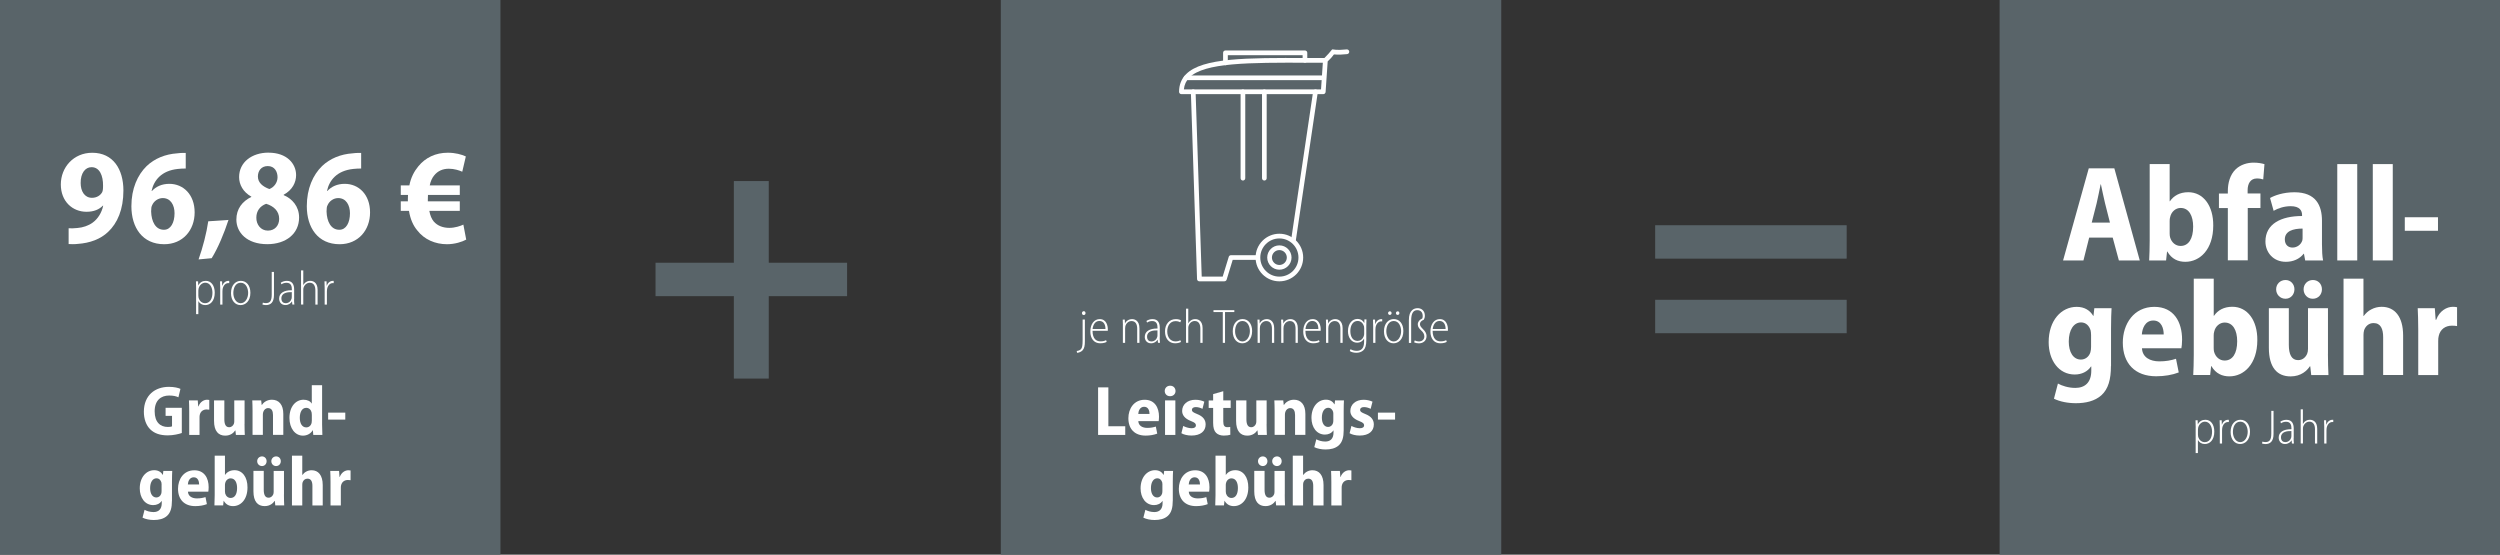 <?xml version="1.0" encoding="UTF-8"?>
<svg id="Ebene_1" data-name="Ebene 1" xmlns="http://www.w3.org/2000/svg" viewBox="0 0 567.21 125.85">
  <rect x="0" y="0" width="567.21" height="125.85" fill="#333333" stroke="none"/>
  <defs>
    <style>
      .cls-1 {
        fill: #596469;
      }

      .cls-1, .cls-2 {
        stroke-width: 0px;
      }

      .cls-2 {
        fill: #fff;
      }
    </style>
  </defs>
  <rect class="cls-1" width="113.54" height="125.85"/>
  <g>
    <path class="cls-2" d="M41.26,98.24c-.67.24-1.95.54-3.19.54-1.76,0-3.03-.45-3.94-1.33-.98-.93-1.5-2.4-1.49-4.08.03-3.7,2.53-5.6,5.68-5.6,1.23,0,2.16.24,2.62.46l-.46,1.91c-.51-.24-1.14-.4-2.11-.4-1.86,0-3.28,1.1-3.28,3.58s1.28,3.55,2.98,3.55c.45,0,.8-.05.96-.13v-2.38h-1.46v-1.84h3.68v5.71Z"/>
    <path class="cls-2" d="M42.93,93.36c0-1.04-.03-1.82-.06-2.51h2l.1,1.36h.06c.38-1.06,1.25-1.52,1.95-1.52.21,0,.32.02.5.05v2.21c-.18-.03-.35-.05-.61-.05-.75,0-1.36.42-1.54,1.2-.05.16-.06.37-.06.61v3.97h-2.34v-5.31Z"/>
    <path class="cls-2" d="M55.48,96.2c0,.98.03,1.81.06,2.48h-2.02l-.11-1.02h-.05c-.32.5-1.02,1.18-2.26,1.18-1.55,0-2.54-1.02-2.54-3.35v-4.64h2.34v4.29c0,1.12.32,1.79,1.09,1.79.58,0,.91-.4,1.06-.75.06-.14.1-.35.1-.56v-4.77h2.34v5.35Z"/>
    <path class="cls-2" d="M57.3,93.31c0-.94-.03-1.75-.06-2.46h2.02l.11,1.02h.05c.34-.53,1.1-1.18,2.27-1.18,1.57,0,2.59,1.1,2.59,3.23v4.75h-2.34v-4.51c0-.9-.3-1.57-1.1-1.57-.58,0-.94.4-1.1.85-.06.16-.1.4-.1.64v4.59h-2.34v-5.36Z"/>
    <path class="cls-2" d="M73.08,87.39v8.95c0,.85.03,1.76.06,2.34h-2.06l-.1-1.07h-.03c-.43.78-1.3,1.23-2.21,1.23-1.79,0-3.07-1.67-3.07-4.02,0-2.66,1.5-4.13,3.2-4.13.9,0,1.54.35,1.84.86h.03v-4.16h2.34ZM70.74,94.08c0-.14,0-.3-.03-.45-.11-.59-.56-1.1-1.22-1.1-.99,0-1.47,1.01-1.47,2.26,0,1.36.58,2.18,1.46,2.18.58,0,1.06-.37,1.22-1.02.03-.14.05-.34.05-.53v-1.33Z"/>
    <path class="cls-2" d="M78.34,93.62v1.58h-3.89v-1.58h3.89Z"/>
    <path class="cls-2" d="M39.01,113.62c0,1.55-.3,2.69-1.12,3.43-.77.69-1.84.93-2.99.93-.94,0-1.89-.19-2.56-.53l.46-1.78c.46.26,1.22.51,2.03.51,1.14,0,1.87-.64,1.87-2.02v-.5h-.03c-.4.61-1.1.94-1.9.94-1.89,0-3.06-1.68-3.06-3.79,0-2.54,1.49-4.13,3.28-4.13.94,0,1.57.43,1.94,1.06h.03l.1-.9h2.02c-.03.58-.06,1.28-.06,2.38v4.39ZM36.67,109.94c0-.16-.02-.34-.05-.48-.16-.54-.54-.94-1.12-.94-.85,0-1.44.86-1.44,2.24,0,1.25.53,2.11,1.42,2.11.51,0,.94-.34,1.1-.85.06-.19.08-.43.08-.64v-1.44Z"/>
    <path class="cls-2" d="M42.64,111.54c.05,1.07.96,1.54,2.03,1.54.75,0,1.38-.11,1.95-.3l.32,1.6c-.74.29-1.67.45-2.64.45-2.48,0-3.91-1.5-3.91-3.94,0-2.18,1.28-4.19,3.7-4.19,2.29,0,3.25,1.78,3.25,3.84,0,.46-.05.82-.08,1.01h-4.63ZM45.18,109.92c0-.7-.26-1.63-1.22-1.63s-1.3.94-1.34,1.63h2.56Z"/>
    <path class="cls-2" d="M48.7,103.39h2.34v4.35h.03c.43-.64,1.15-1.06,2.15-1.06,1.78,0,2.95,1.6,2.93,3.91,0,2.8-1.57,4.24-3.27,4.24-.85,0-1.6-.32-2.11-1.2h-.03l-.11,1.04h-1.98c.03-.58.06-1.49.06-2.34v-8.95ZM51.04,111.51c0,.18.02.32.05.45.18.62.66,1.02,1.23,1.02.93,0,1.47-.83,1.47-2.26,0-1.26-.48-2.19-1.47-2.19-.58,0-1.09.45-1.22,1.06-.05.13-.06.3-.06.46v1.46Z"/>
    <path class="cls-2" d="M64.42,112.19c0,.98.03,1.81.06,2.48h-2.02l-.11-1.02h-.05c-.32.5-1.02,1.18-2.26,1.18-1.55,0-2.54-1.02-2.54-3.35v-4.64h2.34v4.29c0,1.12.32,1.79,1.09,1.79.58,0,.91-.4,1.06-.75.06-.14.1-.35.1-.56v-4.77h2.34v5.35ZM59.44,105.74c-.61,0-1.09-.48-1.09-1.1s.48-1.09,1.1-1.09c.58,0,1.04.46,1.04,1.09s-.45,1.1-1.04,1.1h-.02ZM62.62,105.74c-.59,0-1.06-.48-1.06-1.1s.48-1.09,1.09-1.09,1.06.46,1.06,1.09-.45,1.1-1.06,1.1h-.03Z"/>
    <path class="cls-2" d="M66.24,103.39h2.34v4.37h.03c.24-.32.53-.59.88-.77.35-.19.77-.3,1.22-.3,1.5,0,2.51,1.12,2.51,3.36v4.63h-2.34v-4.43c0-.96-.29-1.65-1.12-1.65-.56,0-.93.35-1.1.82-.05.14-.08.38-.08.56v4.71h-2.34v-11.28Z"/>
    <path class="cls-2" d="M74.99,109.36c0-1.04-.03-1.82-.06-2.51h2l.1,1.36h.06c.38-1.06,1.25-1.52,1.95-1.52.21,0,.32.02.5.05v2.21c-.18-.03-.35-.05-.61-.05-.75,0-1.36.42-1.54,1.2-.05.16-.06.37-.06.61v3.97h-2.34v-5.31Z"/>
  </g>
  <path class="cls-1" d="M174.42,41.08v18.53h17.77v7.58h-17.77v18.7h-7.92v-18.7h-17.77v-7.58h17.77v-18.53h7.92Z"/>
  <path class="cls-1" d="M375.53,58.68v-7.58h43.45v7.58h-43.45ZM375.53,75.6v-7.58h43.45v7.58h-43.45Z"/>
  <g>
    <path class="cls-2" d="M15.57,51.79c.65.03,1.12.03,1.98-.06,1.24-.09,2.54-.53,3.5-1.24,1.18-.87,2.02-2.23,2.36-3.81l-.06-.03c-.84.87-2.05,1.4-3.72,1.4-3.19,0-5.83-2.36-5.83-6.2s2.85-7.19,7.13-7.19c4.77,0,7.07,3.78,7.07,8.56,0,4.31-1.36,7.41-3.47,9.39-1.71,1.64-4.12,2.54-6.91,2.73-.74.09-1.49.06-2.05.03v-3.57ZM20.75,37.93c-1.43,0-2.48,1.4-2.45,3.6,0,1.83.87,3.35,2.57,3.35,1.12,0,1.92-.59,2.29-1.24.16-.31.22-.68.22-1.49.03-2.29-.77-4.22-2.6-4.22h-.03Z"/>
    <path class="cls-2" d="M42.14,38.24c-.53-.03-1.09.03-1.8.09-3.72.4-5.43,2.57-5.95,4.99h.09c.93-.99,2.23-1.61,3.94-1.61,3.16,0,5.74,2.42,5.74,6.48s-2.7,7.22-6.91,7.22c-4.93,0-7.44-3.78-7.44-8.62,0-4,1.4-7.1,3.47-9.12,1.8-1.71,4.22-2.7,6.91-2.88.9-.12,1.52-.09,1.95-.09v3.53ZM37.21,52.13c1.52,0,2.39-1.61,2.39-3.75,0-1.83-.87-3.44-2.67-3.44-1.05,0-2.02.68-2.42,1.64-.16.28-.22.71-.22,1.4.06,2.26.99,4.15,2.88,4.15h.03Z"/>
    <path class="cls-2" d="M45.05,58.86c.96-2.7,1.8-5.92,2.2-8.65l4.59-.31c-.99,3.04-2.36,6.33-3.81,8.68l-2.98.28Z"/>
    <path class="cls-2" d="M60.95,34.64c4.15,0,6.23,2.51,6.23,5.08,0,1.64-.81,3.38-2.82,4.46v.09c1.92.81,3.5,2.54,3.5,5.08,0,3.66-2.95,6.05-7.22,6.05-4.65,0-7.01-2.67-7.01-5.58,0-2.45,1.36-4.15,3.41-5.15l-.03-.06c-1.86-1.05-2.76-2.73-2.76-4.43,0-3.38,2.91-5.55,6.67-5.55h.03ZM60.8,52.32c1.55,0,2.54-1.15,2.54-2.67,0-1.8-1.3-2.91-2.95-3.41-1.4.5-2.23,1.64-2.23,3.13-.03,1.55.99,2.95,2.6,2.95h.03ZM60.74,37.68c-1.49,0-2.23,1.12-2.23,2.36,0,1.4,1.09,2.29,2.6,2.85,1.02-.37,1.86-1.43,1.86-2.67s-.65-2.54-2.2-2.54h-.03Z"/>
    <path class="cls-2" d="M81.94,38.24c-.53-.03-1.09.03-1.8.09-3.72.4-5.43,2.57-5.95,4.99h.09c.93-.99,2.23-1.61,3.94-1.61,3.16,0,5.74,2.42,5.74,6.48s-2.7,7.22-6.91,7.22c-4.93,0-7.44-3.78-7.44-8.62,0-4,1.4-7.1,3.47-9.12,1.8-1.71,4.22-2.7,6.91-2.88.9-.12,1.52-.09,1.95-.09v3.53ZM77.01,52.13c1.52,0,2.39-1.61,2.39-3.75,0-1.83-.87-3.44-2.67-3.44-1.05,0-2.02.68-2.42,1.64-.16.28-.22.71-.22,1.4.06,2.26.99,4.15,2.88,4.15h.03Z"/>
    <path class="cls-2" d="M105.78,54.36c-.9.5-2.57,1.05-4.37,1.05-2.64,0-5.15-1.05-6.76-3.16-.9-1.08-1.55-2.51-1.86-4.4h-1.86v-2.17h1.61v-.46c0-.34.03-.68.03-.99h-1.64v-2.17h1.95c.34-1.77,1.09-3.19,2.02-4.31,1.61-1.98,3.91-3.1,6.7-3.1,1.71,0,3.13.4,4.09.84l-.81,3.47c-.68-.31-1.83-.68-3.04-.68-1.33,0-2.51.46-3.38,1.58-.43.53-.77,1.27-.96,2.2h6.82v2.17h-7.22c-.03.31-.03.65-.03,1.02v.43h7.25v2.17h-6.91c.19,1.05.53,1.83.99,2.39.87,1.02,2.17,1.46,3.57,1.46,1.24,0,2.54-.43,3.16-.74l.65,3.41Z"/>
    <path class="cls-2" d="M44.5,65.5c0-.74-.02-1.23-.04-1.67h.48l.03.91h.02c.36-.68.95-1.02,1.71-1.02,1.18,0,2.02,1.02,2.02,2.68,0,1.93-1.02,2.82-2.16,2.82-.69,0-1.24-.34-1.54-.88h-.02v2.93h-.51v-5.77ZM45,67.07c0,.14.01.29.04.42.21.88.85,1.3,1.5,1.3,1.1,0,1.66-1.02,1.66-2.37,0-1.18-.55-2.28-1.63-2.28-.69,0-1.34.57-1.52,1.36-.02.14-.05.3-.05.44v1.12Z"/>
    <path class="cls-2" d="M49.96,65.3c0-.48-.02-1.01-.04-1.47h.47l.02,1h.02c.21-.6.73-1.11,1.4-1.11.07,0,.12.01.18.01v.51c-.06-.01-.12-.01-.2-.01-.72,0-1.2.64-1.31,1.43-.02.15-.03.32-.03.48v2.97h-.51v-3.81Z"/>
    <path class="cls-2" d="M54.57,69.22c-1.19,0-2.16-.98-2.16-2.72,0-1.85,1.07-2.78,2.23-2.78,1.24,0,2.17,1,2.17,2.72,0,1.96-1.18,2.78-2.23,2.78h-.01ZM54.61,68.79c1.03,0,1.69-1.13,1.69-2.34,0-.92-.43-2.3-1.68-2.3s-1.68,1.28-1.68,2.33c0,1.18.64,2.31,1.66,2.31h.01Z"/>
    <path class="cls-2" d="M61.65,61.69h.51v5.24c0,1.73-.79,2.29-1.85,2.29-.29,0-.59-.07-.77-.13l.1-.43c.15.06.39.11.65.11.88,0,1.36-.39,1.36-1.93v-5.15Z"/>
    <path class="cls-2" d="M66.72,67.87c0,.41.01.85.07,1.23h-.46l-.07-.7h-.03c-.24.41-.75.81-1.47.81-.94,0-1.43-.69-1.43-1.45,0-1.23,1.03-1.93,2.89-1.91v-.15c0-.64-.11-1.55-1.22-1.54-.4,0-.82.11-1.15.35l-.14-.37c.38-.27.91-.42,1.38-.42,1.28,0,1.65.92,1.65,1.97v2.19ZM66.21,66.28c-.92-.02-2.37.11-2.37,1.42,0,.77.46,1.09.96,1.09.75,0,1.21-.5,1.36-1.05.03-.11.04-.23.04-.32v-1.14Z"/>
    <path class="cls-2" d="M68.3,61.35h.51v3.3h.02c.14-.25.36-.51.64-.67.26-.17.57-.26.96-.26.5,0,1.63.27,1.63,2.05v3.34h-.51v-3.25c0-.89-.32-1.71-1.27-1.71-.67,0-1.22.48-1.42,1.16-.04.14-.05.29-.05.48v3.31h-.51v-7.76Z"/>
    <path class="cls-2" d="M73.66,65.3c0-.48-.02-1.01-.04-1.47h.47l.02,1h.02c.21-.6.73-1.11,1.4-1.11.07,0,.12.01.18.01v.51c-.06-.01-.12-.01-.2-.01-.72,0-1.2.64-1.31,1.43-.02.15-.03.32-.03.48v2.97h-.51v-3.81Z"/>
  </g>
  <rect class="cls-1" x="453.68" width="113.54" height="125.85"/>
  <g>
    <path class="cls-2" d="M474,53.91l-1.3,5.18h-4.62l5.83-20.9h5.8l5.77,20.9h-4.74l-1.4-5.18h-5.33ZM478.71,50.5l-1.12-4.43c-.31-1.24-.65-2.98-.93-4.25h-.06c-.28,1.27-.59,3.04-.9,4.28l-1.12,4.4h4.12Z"/>
    <path class="cls-2" d="M487.73,37.23h4.53v8.43h.06c.84-1.24,2.23-2.05,4.16-2.05,3.44,0,5.71,3.1,5.67,7.57,0,5.43-3.04,8.22-6.33,8.22-1.64,0-3.1-.62-4.09-2.33h-.06l-.22,2.02h-3.84c.06-1.12.12-2.88.12-4.53v-17.33ZM492.26,52.95c0,.34.03.62.09.87.34,1.21,1.27,1.98,2.39,1.98,1.8,0,2.85-1.61,2.85-4.37,0-2.45-.93-4.25-2.85-4.25-1.12,0-2.11.87-2.36,2.05-.09.25-.12.59-.12.9v2.82Z"/>
    <path class="cls-2" d="M505.46,59.08v-11.88h-2.02v-3.29h2.02v-.59c0-1.8.5-3.69,1.8-4.93,1.12-1.05,2.63-1.49,4.03-1.49,1.05,0,1.86.16,2.48.34l-.28,3.47c-.37-.12-.84-.22-1.43-.22-1.49,0-2.11,1.21-2.11,2.67v.74h2.91v3.29h-2.88v11.88h-4.53Z"/>
    <path class="cls-2" d="M526.82,55.49c0,1.36.06,2.7.25,3.6h-4.06l-.28-1.52h-.06c-.96,1.21-2.39,1.83-4.06,1.83-2.85,0-4.62-2.14-4.62-4.62,0-3.97,3.53-5.77,8.31-5.77v-.25c0-.93-.5-1.98-2.57-1.98-1.46,0-2.88.46-3.88,1.05l-.81-2.91c.99-.56,2.95-1.3,5.52-1.3,4.93,0,6.26,3.04,6.26,6.48v5.4ZM522.42,51.86c-2.14,0-4.03.56-4.03,2.45,0,1.27.81,1.86,1.74,1.86,1.02,0,1.92-.65,2.23-1.61.06-.22.06-.5.06-.74v-1.95Z"/>
    <path class="cls-2" d="M530.29,37.23h4.53v21.86h-4.53v-21.86Z"/>
    <path class="cls-2" d="M538.35,37.23h4.53v21.86h-4.53v-21.86Z"/>
    <path class="cls-2" d="M553.14,49.29v3.07h-7.53v-3.07h7.53Z"/>
    <path class="cls-2" d="M478.94,83.04c0,3.01-.59,5.21-2.17,6.64-1.49,1.33-3.57,1.8-5.8,1.8-1.83,0-3.66-.37-4.96-1.02l.9-3.44c.9.5,2.36.99,3.94.99,2.2,0,3.63-1.24,3.63-3.91v-.96h-.06c-.78,1.18-2.14,1.83-3.69,1.83-3.66,0-5.92-3.26-5.92-7.35,0-4.93,2.88-8,6.36-8,1.83,0,3.04.84,3.75,2.05h.06l.19-1.74h3.91c-.06,1.12-.12,2.48-.12,4.62v8.5ZM474.42,75.91c0-.31-.03-.65-.09-.93-.31-1.05-1.05-1.83-2.17-1.83-1.64,0-2.79,1.67-2.79,4.34,0,2.42,1.02,4.09,2.76,4.09.99,0,1.83-.65,2.14-1.64.12-.37.16-.84.16-1.24v-2.79Z"/>
    <path class="cls-2" d="M485.98,79.01c.09,2.08,1.86,2.98,3.94,2.98,1.46,0,2.67-.22,3.78-.59l.62,3.1c-1.43.56-3.22.87-5.12.87-4.81,0-7.57-2.92-7.57-7.63,0-4.22,2.48-8.12,7.16-8.12,4.43,0,6.29,3.44,6.29,7.44,0,.9-.09,1.58-.16,1.95h-8.96ZM490.91,75.88c0-1.36-.5-3.16-2.36-3.16s-2.51,1.83-2.6,3.16h4.96Z"/>
    <path class="cls-2" d="M497.73,63.22h4.53v8.43h.06c.84-1.24,2.23-2.05,4.16-2.05,3.44,0,5.71,3.1,5.67,7.57,0,5.43-3.04,8.22-6.33,8.22-1.64,0-3.1-.62-4.09-2.33h-.06l-.22,2.02h-3.84c.06-1.12.12-2.88.12-4.53v-17.33ZM502.25,78.95c0,.34.03.62.09.87.34,1.21,1.27,1.98,2.39,1.98,1.8,0,2.85-1.61,2.85-4.37,0-2.45-.93-4.25-2.85-4.25-1.12,0-2.11.87-2.36,2.05-.09.25-.12.59-.12.9v2.82Z"/>
    <path class="cls-2" d="M528.17,80.28c0,1.89.06,3.5.12,4.81h-3.91l-.22-1.98h-.09c-.62.96-1.98,2.29-4.37,2.29-3.01,0-4.93-1.98-4.93-6.48v-8.99h4.53v8.31c0,2.17.62,3.47,2.11,3.47,1.12,0,1.77-.77,2.05-1.46.12-.28.19-.68.19-1.08v-9.24h4.53v10.36ZM518.53,67.78c-1.18,0-2.11-.93-2.11-2.14s.93-2.11,2.14-2.11c1.12,0,2.01.9,2.01,2.11s-.87,2.14-2.01,2.14h-.03ZM524.7,67.78c-1.15,0-2.05-.93-2.05-2.14s.93-2.11,2.11-2.11,2.05.9,2.05,2.11-.87,2.14-2.05,2.14h-.06Z"/>
    <path class="cls-2" d="M531.7,63.22h4.53v8.47h.06c.46-.62,1.02-1.15,1.71-1.49.68-.37,1.49-.59,2.36-.59,2.92,0,4.87,2.17,4.87,6.51v8.96h-4.53v-8.59c0-1.86-.56-3.19-2.17-3.19-1.08,0-1.8.68-2.14,1.58-.09.28-.15.74-.15,1.09v9.12h-4.53v-21.86Z"/>
    <path class="cls-2" d="M548.66,74.79c0-2.02-.06-3.53-.12-4.87h3.88l.19,2.64h.12c.74-2.05,2.42-2.95,3.78-2.95.4,0,.62.03.96.09v4.28c-.34-.06-.68-.09-1.18-.09-1.46,0-2.64.81-2.98,2.33-.09.31-.12.71-.12,1.18v7.69h-4.53v-10.29Z"/>
  </g>
  <g>
    <path class="cls-2" d="M498.17,97.02c0-.74-.02-1.23-.04-1.67h.48l.03.91h.02c.36-.68.95-1.02,1.71-1.02,1.18,0,2.02,1.02,2.02,2.68,0,1.93-1.02,2.82-2.16,2.82-.69,0-1.24-.34-1.54-.88h-.02v2.93h-.51v-5.76ZM498.68,98.6c0,.14.01.29.04.42.21.88.85,1.3,1.5,1.3,1.1,0,1.66-1.02,1.66-2.37,0-1.18-.55-2.28-1.63-2.28-.69,0-1.34.57-1.52,1.36-.02.14-.05.3-.05.44v1.12Z"/>
    <path class="cls-2" d="M503.64,96.82c0-.48-.02-1.01-.04-1.47h.47l.02,1h.02c.21-.6.73-1.11,1.4-1.11.07,0,.12.01.18.01v.51c-.05-.01-.12-.01-.2-.01-.72,0-1.2.64-1.31,1.43-.02.15-.03.32-.03.48v2.97h-.51v-3.81Z"/>
    <path class="cls-2" d="M508.25,100.74c-1.19,0-2.16-.98-2.16-2.72,0-1.85,1.07-2.78,2.23-2.78,1.24,0,2.17,1,2.17,2.72,0,1.96-1.18,2.78-2.23,2.78h-.01ZM508.28,100.31c1.03,0,1.69-1.13,1.69-2.34,0-.92-.43-2.3-1.68-2.3s-1.68,1.28-1.68,2.33c0,1.18.64,2.31,1.66,2.31h.01Z"/>
    <path class="cls-2" d="M515.32,93.22h.51v5.24c0,1.73-.79,2.29-1.85,2.29-.29,0-.59-.07-.77-.13l.1-.43c.15.05.38.11.65.11.88,0,1.36-.39,1.36-1.93v-5.15Z"/>
    <path class="cls-2" d="M520.39,99.4c0,.41.01.85.07,1.23h-.46l-.07-.7h-.03c-.24.41-.75.81-1.47.81-.94,0-1.43-.69-1.43-1.45,0-1.23,1.03-1.92,2.89-1.91v-.15c0-.64-.11-1.55-1.22-1.54-.4,0-.82.11-1.15.35l-.14-.37c.38-.28.91-.42,1.38-.42,1.28,0,1.65.92,1.65,1.97v2.19ZM519.89,97.8c-.92-.02-2.37.11-2.37,1.42,0,.77.46,1.09.96,1.09.75,0,1.21-.5,1.36-1.04.03-.11.04-.23.04-.32v-1.14Z"/>
    <path class="cls-2" d="M521.98,92.87h.51v3.3h.02c.14-.25.36-.51.64-.67.26-.17.57-.26.96-.26.5,0,1.63.27,1.63,2.05v3.34h-.51v-3.25c0-.89-.32-1.71-1.26-1.71-.67,0-1.22.48-1.42,1.16-.04.14-.05.29-.05.48v3.31h-.51v-7.76Z"/>
    <path class="cls-2" d="M527.33,96.82c0-.48-.02-1.01-.04-1.47h.47l.02,1h.02c.21-.6.73-1.11,1.4-1.11.07,0,.12.01.18.01v.51c-.06-.01-.12-.01-.2-.01-.71,0-1.2.64-1.31,1.43-.02.15-.03.32-.03.48v2.97h-.51v-3.81Z"/>
  </g>
  <rect class="cls-1" x="227.07" width="113.54" height="125.85"/>
  <g>
    <path class="cls-2" d="M249.13,87.89h2.34v8.82h3.83v1.97h-6.16v-10.79Z"/>
    <path class="cls-2" d="M258.26,95.54c.05,1.07.96,1.54,2.03,1.54.75,0,1.38-.11,1.95-.3l.32,1.6c-.74.29-1.67.45-2.64.45-2.48,0-3.91-1.5-3.91-3.94,0-2.18,1.28-4.19,3.7-4.19,2.29,0,3.25,1.78,3.25,3.84,0,.46-.05.82-.08,1.01h-4.63ZM260.81,93.92c0-.7-.26-1.63-1.22-1.63s-1.3.94-1.34,1.63h2.56Z"/>
    <path class="cls-2" d="M265.46,89.89c-.72,0-1.2-.51-1.2-1.18s.5-1.2,1.23-1.2,1.2.5,1.22,1.2c0,.67-.5,1.18-1.23,1.18h-.02ZM264.33,98.68v-7.83h2.34v7.83h-2.34Z"/>
    <path class="cls-2" d="M268.45,96.63c.4.24,1.23.53,1.89.53s.99-.24.99-.66-.24-.62-1.09-.96c-1.52-.58-2.03-1.44-2.03-2.3,0-1.44,1.17-2.54,3.01-2.54.83,0,1.55.21,2.02.43l-.42,1.63c-.34-.18-.91-.4-1.5-.4s-.9.26-.9.64.27.56,1.17.93c1.38.54,1.95,1.33,1.95,2.38,0,1.5-1.14,2.51-3.2,2.51-.91,0-1.78-.21-2.3-.53l.42-1.66Z"/>
    <path class="cls-2" d="M277.54,88.75v2.1h1.68v1.7h-1.68v3.06c0,.94.27,1.31.91,1.31.3,0,.45-.02.67-.06l.02,1.78c-.3.11-.85.19-1.49.19-.74,0-1.36-.24-1.74-.62-.45-.45-.67-1.15-.67-2.29v-3.36h-1.01v-1.7h1.01v-1.44l2.3-.66Z"/>
    <path class="cls-2" d="M287.37,96.2c0,.98.03,1.81.06,2.48h-2.02l-.11-1.02h-.05c-.32.5-1.02,1.18-2.26,1.18-1.55,0-2.54-1.02-2.54-3.35v-4.64h2.34v4.29c0,1.12.32,1.79,1.09,1.79.58,0,.91-.4,1.06-.75.06-.14.1-.35.1-.56v-4.77h2.34v5.35Z"/>
    <path class="cls-2" d="M289.19,93.31c0-.94-.03-1.75-.06-2.46h2.02l.11,1.02h.05c.34-.53,1.1-1.18,2.27-1.18,1.57,0,2.59,1.1,2.59,3.23v4.75h-2.34v-4.51c0-.9-.3-1.57-1.1-1.57-.58,0-.94.4-1.1.85-.06.16-.1.4-.1.64v4.59h-2.34v-5.36Z"/>
    <path class="cls-2" d="M304.86,97.62c0,1.55-.3,2.69-1.12,3.43-.77.69-1.84.93-2.99.93-.94,0-1.89-.19-2.56-.53l.46-1.78c.46.26,1.22.51,2.03.51,1.14,0,1.87-.64,1.87-2.02v-.5h-.03c-.4.61-1.1.94-1.91.94-1.89,0-3.06-1.68-3.06-3.79,0-2.55,1.49-4.13,3.28-4.13.94,0,1.57.43,1.94,1.06h.03l.1-.9h2.02c-.03.58-.06,1.28-.06,2.38v4.39ZM302.52,93.94c0-.16-.02-.34-.05-.48-.16-.54-.54-.94-1.12-.94-.85,0-1.44.86-1.44,2.24,0,1.25.53,2.11,1.42,2.11.51,0,.94-.34,1.1-.85.06-.19.08-.43.08-.64v-1.44Z"/>
    <path class="cls-2" d="M306.61,96.63c.4.24,1.23.53,1.89.53s.99-.24.99-.66-.24-.62-1.09-.96c-1.52-.58-2.03-1.44-2.03-2.3,0-1.44,1.17-2.54,3.01-2.54.83,0,1.55.21,2.02.43l-.42,1.63c-.34-.18-.91-.4-1.5-.4s-.9.26-.9.64.27.56,1.17.93c1.38.54,1.95,1.33,1.95,2.38,0,1.5-1.14,2.51-3.2,2.51-.91,0-1.78-.21-2.3-.53l.42-1.66Z"/>
    <path class="cls-2" d="M316.52,93.62v1.58h-3.89v-1.58h3.89Z"/>
    <path class="cls-2" d="M266.08,113.62c0,1.55-.3,2.69-1.12,3.43-.77.69-1.84.93-2.99.93-.94,0-1.89-.19-2.56-.53l.46-1.78c.46.26,1.22.51,2.03.51,1.14,0,1.87-.64,1.87-2.02v-.5h-.03c-.4.61-1.1.94-1.9.94-1.89,0-3.06-1.68-3.06-3.79,0-2.54,1.49-4.13,3.28-4.13.94,0,1.57.43,1.94,1.06h.03l.1-.9h2.02c-.03.58-.06,1.28-.06,2.38v4.39ZM263.74,109.94c0-.16-.02-.34-.05-.48-.16-.54-.54-.94-1.12-.94-.85,0-1.44.86-1.44,2.24,0,1.25.53,2.11,1.42,2.11.51,0,.94-.34,1.1-.85.06-.19.08-.43.08-.64v-1.44Z"/>
    <path class="cls-2" d="M269.71,111.54c.05,1.07.96,1.54,2.03,1.54.75,0,1.38-.11,1.95-.3l.32,1.6c-.74.29-1.67.45-2.64.45-2.48,0-3.91-1.5-3.91-3.94,0-2.18,1.28-4.19,3.7-4.19,2.29,0,3.25,1.78,3.25,3.84,0,.46-.05.82-.08,1.01h-4.63ZM272.26,109.92c0-.7-.26-1.63-1.22-1.63s-1.3.94-1.34,1.63h2.56Z"/>
    <path class="cls-2" d="M275.77,103.39h2.34v4.35h.03c.43-.64,1.15-1.06,2.15-1.06,1.78,0,2.95,1.6,2.93,3.91,0,2.8-1.57,4.24-3.27,4.24-.85,0-1.6-.32-2.11-1.2h-.03l-.11,1.04h-1.98c.03-.58.06-1.49.06-2.34v-8.95ZM278.11,111.51c0,.18.02.32.05.45.18.62.66,1.02,1.23,1.02.93,0,1.47-.83,1.47-2.26,0-1.26-.48-2.19-1.47-2.19-.58,0-1.09.45-1.22,1.06-.05.13-.06.3-.06.46v1.46Z"/>
    <path class="cls-2" d="M291.49,112.19c0,.98.03,1.81.06,2.48h-2.02l-.11-1.02h-.05c-.32.5-1.02,1.18-2.26,1.18-1.55,0-2.54-1.02-2.54-3.35v-4.64h2.34v4.29c0,1.12.32,1.79,1.09,1.79.58,0,.91-.4,1.06-.75.06-.14.1-.35.1-.56v-4.77h2.34v5.35ZM286.51,105.74c-.61,0-1.09-.48-1.09-1.1s.48-1.09,1.1-1.09c.58,0,1.04.46,1.04,1.09s-.45,1.1-1.04,1.1h-.02ZM289.7,105.74c-.59,0-1.06-.48-1.06-1.1s.48-1.09,1.09-1.09,1.06.46,1.06,1.09-.45,1.1-1.06,1.1h-.03Z"/>
    <path class="cls-2" d="M293.31,103.39h2.34v4.37h.03c.24-.32.53-.59.88-.77.35-.19.77-.3,1.22-.3,1.5,0,2.51,1.12,2.51,3.36v4.63h-2.34v-4.43c0-.96-.29-1.65-1.12-1.65-.56,0-.93.35-1.1.82-.05.14-.08.38-.08.56v4.71h-2.34v-11.28Z"/>
    <path class="cls-2" d="M302.06,109.36c0-1.04-.03-1.82-.06-2.51h2l.1,1.36h.06c.38-1.06,1.25-1.52,1.95-1.52.21,0,.32.02.5.05v2.21c-.18-.03-.35-.05-.61-.05-.75,0-1.36.42-1.54,1.2-.05.16-.06.37-.06.61v3.97h-2.34v-5.31Z"/>
  </g>
  <g>
    <path class="cls-2" d="M244.29,79.63c.4-.04.76-.17.99-.45.24-.33.35-.75.35-2.06v-4.62h.51v4.93c0,.99-.11,1.58-.52,2.06-.35.38-.95.55-1.25.56l-.08-.42ZM245.87,71.48c-.23,0-.39-.2-.39-.44s.18-.44.42-.44.39.2.39.44-.14.44-.41.44h-.01Z"/>
    <path class="cls-2" d="M247.88,75.05c0,1.83.87,2.4,1.8,2.4.65,0,1.01-.13,1.28-.28l.12.4c-.22.13-.72.32-1.46.32-1.42,0-2.24-1.1-2.24-2.66,0-1.74.89-2.83,2.13-2.83,1.53,0,1.84,1.52,1.84,2.33,0,.13,0,.22-.01.32h-3.45ZM250.81,74.64c.02-.9-.36-1.82-1.38-1.82s-1.45.99-1.54,1.82h2.92Z"/>
    <path class="cls-2" d="M254.77,73.76c0-.54-.02-.85-.04-1.25h.47l.03.87h.02c.25-.55.85-.98,1.62-.98.53,0,1.65.3,1.65,2.08v3.31h-.51v-3.22c0-.89-.3-1.73-1.29-1.73-.65,0-1.22.48-1.4,1.18-.03.13-.05.31-.05.47v3.3h-.51v-4.03Z"/>
    <path class="cls-2" d="M263.12,76.55c0,.41.01.85.07,1.23h-.46l-.07-.7h-.03c-.24.41-.75.81-1.47.81-.94,0-1.43-.69-1.43-1.45,0-1.23,1.03-1.92,2.89-1.91v-.15c0-.64-.11-1.55-1.22-1.54-.4,0-.82.11-1.15.35l-.14-.37c.38-.28.91-.42,1.38-.42,1.28,0,1.65.92,1.65,1.97v2.19ZM262.62,74.96c-.92-.02-2.37.11-2.37,1.42,0,.77.46,1.09.96,1.09.75,0,1.21-.5,1.36-1.04.03-.11.04-.23.04-.32v-1.14Z"/>
    <path class="cls-2" d="M267.96,77.58c-.22.12-.7.31-1.34.31-1.38,0-2.3-1.06-2.3-2.7s.99-2.79,2.46-2.79c.54,0,1,.15,1.19.29l-.18.43c-.21-.12-.56-.26-1.07-.26-1.28,0-1.89,1.12-1.89,2.33,0,1.39.77,2.27,1.87,2.27.51,0,.86-.14,1.12-.26l.13.4Z"/>
    <path class="cls-2" d="M269.09,70.03h.51v3.3h.02c.14-.25.36-.51.64-.67.26-.17.57-.26.96-.26.5,0,1.63.27,1.63,2.05v3.34h-.51v-3.25c0-.89-.32-1.71-1.27-1.71-.67,0-1.22.48-1.42,1.16-.04.14-.05.29-.05.48v3.31h-.51v-7.76Z"/>
    <path class="cls-2" d="M277.43,70.8h-2.11v-.43h4.73v.43h-2.11v6.99h-.51v-6.99Z"/>
    <path class="cls-2" d="M281.85,77.89c-1.19,0-2.16-.98-2.16-2.72,0-1.85,1.07-2.78,2.23-2.78,1.24,0,2.17,1,2.17,2.72,0,1.96-1.18,2.78-2.23,2.78h-.01ZM281.89,77.47c1.03,0,1.69-1.13,1.69-2.34,0-.92-.43-2.3-1.68-2.3s-1.68,1.28-1.68,2.33c0,1.18.64,2.31,1.66,2.31h.01Z"/>
    <path class="cls-2" d="M285.34,73.76c0-.54-.02-.85-.04-1.25h.47l.03.87h.02c.25-.55.85-.98,1.62-.98.53,0,1.65.3,1.65,2.08v3.31h-.51v-3.22c0-.89-.3-1.73-1.29-1.73-.65,0-1.22.48-1.4,1.18-.03.13-.05.31-.05.47v3.3h-.51v-4.03Z"/>
    <path class="cls-2" d="M290.7,73.76c0-.54-.02-.85-.04-1.25h.47l.03.87h.02c.25-.55.85-.98,1.62-.98.53,0,1.65.3,1.65,2.08v3.31h-.51v-3.22c0-.89-.3-1.73-1.29-1.73-.65,0-1.22.48-1.4,1.18-.03.13-.05.31-.05.47v3.3h-.51v-4.03Z"/>
    <path class="cls-2" d="M296.18,75.05c0,1.83.87,2.4,1.8,2.4.65,0,1.01-.13,1.28-.28l.12.4c-.22.13-.72.32-1.46.32-1.42,0-2.24-1.1-2.24-2.66,0-1.74.89-2.83,2.13-2.83,1.53,0,1.84,1.52,1.84,2.33,0,.13,0,.22-.01.32h-3.46ZM299.11,74.64c.02-.9-.36-1.82-1.38-1.82s-1.45.99-1.54,1.82h2.92Z"/>
    <path class="cls-2" d="M300.87,73.76c0-.54-.02-.85-.04-1.25h.47l.03.87h.02c.25-.55.85-.98,1.62-.98.53,0,1.65.3,1.65,2.08v3.31h-.51v-3.22c0-.89-.3-1.73-1.29-1.73-.65,0-1.22.48-1.4,1.18-.03.13-.05.31-.05.47v3.3h-.51v-4.03Z"/>
    <path class="cls-2" d="M310,77.02c0,1.41-.24,2.02-.64,2.42-.42.43-1.06.6-1.62.6s-1.14-.14-1.5-.4l.18-.42c.31.2.78.38,1.4.38.97,0,1.67-.52,1.67-2.05v-.72h-.02c-.24.51-.79.92-1.6.92-1.17,0-2.04-1.08-2.04-2.61,0-1.91,1.12-2.78,2.15-2.78.91,0,1.34.54,1.54.92h.02l.02-.81h.47c-.02.36-.04.78-.04,1.44v3.08ZM309.5,74.45c0-.18-.01-.33-.05-.47-.19-.58-.64-1.16-1.44-1.16-.98,0-1.64.91-1.64,2.3,0,1.31.59,2.23,1.64,2.23.58,0,1.17-.34,1.42-1.13.06-.19.08-.37.08-.55v-1.22Z"/>
    <path class="cls-2" d="M311.55,73.98c0-.48-.02-1.01-.04-1.47h.47l.02,1h.02c.21-.6.73-1.11,1.4-1.11.07,0,.12.01.18.01v.51c-.06-.01-.12-.01-.2-.01-.71,0-1.2.64-1.31,1.43-.02.15-.03.32-.03.48v2.97h-.51v-3.81Z"/>
    <path class="cls-2" d="M316.16,77.89c-1.18,0-2.16-.98-2.16-2.72,0-1.85,1.08-2.78,2.23-2.78,1.24,0,2.17,1,2.17,2.72,0,1.96-1.18,2.78-2.23,2.78h-.01ZM316.21,77.47c1.02,0,1.68-1.13,1.68-2.34,0-.92-.43-2.3-1.67-2.3s-1.69,1.28-1.69,2.33c0,1.18.65,2.31,1.67,2.31h.01ZM315.32,71.45c-.23,0-.39-.2-.39-.41,0-.22.18-.41.41-.41s.39.19.39.41-.15.41-.4.41h-.01ZM317.09,71.45c-.23,0-.38-.2-.38-.41,0-.22.18-.41.41-.41s.38.19.38.41-.15.41-.4.41h-.01Z"/>
    <path class="cls-2" d="M319.65,77.78v-5.1c0-1.21.28-1.89.73-2.3.33-.31.76-.46,1.28-.46.77,0,1.62.51,1.62,1.72,0,.4-.14.74-.25.91-.52.2-.87.53-.87.97s.27.71.64,1.1c.46.46.86.91.86,1.65,0,1-.74,1.63-1.75,1.63-.42,0-.79-.09-1.07-.23l.14-.43c.3.14.62.23.95.23.79,0,1.23-.51,1.23-1.12,0-.58-.28-.97-.7-1.36-.45-.44-.79-.81-.79-1.39s.37-1.06,1.02-1.34c.07-.17.1-.35.1-.54,0-.98-.58-1.35-1.23-1.35-.88,0-1.39.64-1.39,2.39v5.04h-.51Z"/>
    <path class="cls-2" d="M325.04,75.05c0,1.83.87,2.4,1.8,2.4.65,0,1.01-.13,1.28-.28l.12.4c-.22.13-.71.32-1.46.32-1.42,0-2.24-1.1-2.24-2.66,0-1.74.89-2.83,2.13-2.83,1.53,0,1.84,1.52,1.84,2.33,0,.13,0,.22-.01.32h-3.45ZM327.98,74.64c.02-.9-.36-1.82-1.38-1.82s-1.45.99-1.54,1.82h2.92Z"/>
  </g>
  <g>
    <polygon class="cls-1" points="270.57 21.13 298.3 21.13 293.03 58.43 279.61 58.37 277.9 63.01 272.28 63.26 270.57 21.13"/>
    <path class="cls-2" d="M300.22,21.36h-32.18c-.3,0-.53-.24-.53-.53,0-1.6.54-2.95,1.6-4.01,3.73-3.72,13.68-3.7,27.45-3.66,1.28,0,2.59,0,3.93,0,3.17-3.14.06-1.42,5.04-1.95.29-.03.56.18.59.48.03.29-.18.56-.48.59-4.68.47-1.76-.81-4.41,1.65l-.47,6.93c-.02.28-.25.5-.53.5Z"/>
    <path class="cls-1" d="M268.6,20.29h31.12l.41-6.06c-1.22,0-2.41,0-3.58,0-13-.03-23.27-.06-26.69,3.35-.74.74-1.16,1.64-1.26,2.72Z"/>
    <path class="cls-2" d="M293.43,55.28s-.05,0-.08,0c-.29-.04-.49-.32-.45-.61l5.03-33.92c.04-.29.32-.49.61-.45.29.04.49.32.45.61l-5.03,33.92c-.04.27-.27.46-.53.46Z"/>
    <path class="cls-2" d="M277.79,63.83h-5.67c-.29,0-.53-.23-.53-.52l-1.4-42.47c0-.3.22-.54.52-.55.3,0,.54.22.55.52l1.39,41.95h4.76l1.37-4.48c.07-.23.28-.38.51-.38h6.13c.3,0,.53.24.53.53s-.24.53-.53.53h-5.74l-1.37,4.48c-.07.23-.28.38-.51.38Z"/>
    <path class="cls-2" d="M278.03,14.8c-.3,0-.53-.24-.53-.53v-2.29c0-.3.24-.53.53-.53h18.04c.3,0,.53.24.53.53v1.71c0,.3-.24.53-.53.53s-.53-.24-.53-.53v-1.17h-16.97v1.76c0,.3-.24.53-.53.53Z"/>
    <path class="cls-2" d="M282,40.96c-.3,0-.53-.24-.53-.53v-19.6c0-.3.24-.53.53-.53s.53.24.53.53v19.6c0,.3-.24.53-.53.53Z"/>
    <path class="cls-2" d="M286.86,40.96c-.3,0-.53-.24-.53-.53v-19.6c0-.3.24-.53.53-.53s.53.24.53.53v19.6c0,.3-.24.53-.53.53Z"/>
    <path class="cls-2" d="M300.33,18.18h-31.25c-.3,0-.53-.24-.53-.53s.24-.53.53-.53h31.25c.3,0,.53.24.53.53s-.24.53-.53.53Z"/>
    <path class="cls-2" d="M290.27,63.83c-2.98,0-5.4-2.42-5.4-5.4s2.42-5.4,5.4-5.4,5.4,2.42,5.4,5.4-2.42,5.4-5.4,5.4Z"/>
    <path class="cls-1" d="M290.27,54.1c-2.39,0-4.33,1.94-4.33,4.33s1.94,4.33,4.33,4.33,4.33-1.94,4.33-4.33-1.94-4.33-4.33-4.33Z"/>
    <path class="cls-2" d="M290.27,61.19c-1.52,0-2.76-1.24-2.76-2.76s1.24-2.76,2.76-2.76,2.76,1.24,2.76,2.76-1.24,2.76-2.76,2.76Z"/>
    <path class="cls-1" d="M290.27,56.74c-.93,0-1.69.76-1.69,1.69s.76,1.69,1.69,1.69,1.69-.76,1.69-1.69-.76-1.69-1.69-1.69Z"/>
  </g>
</svg>